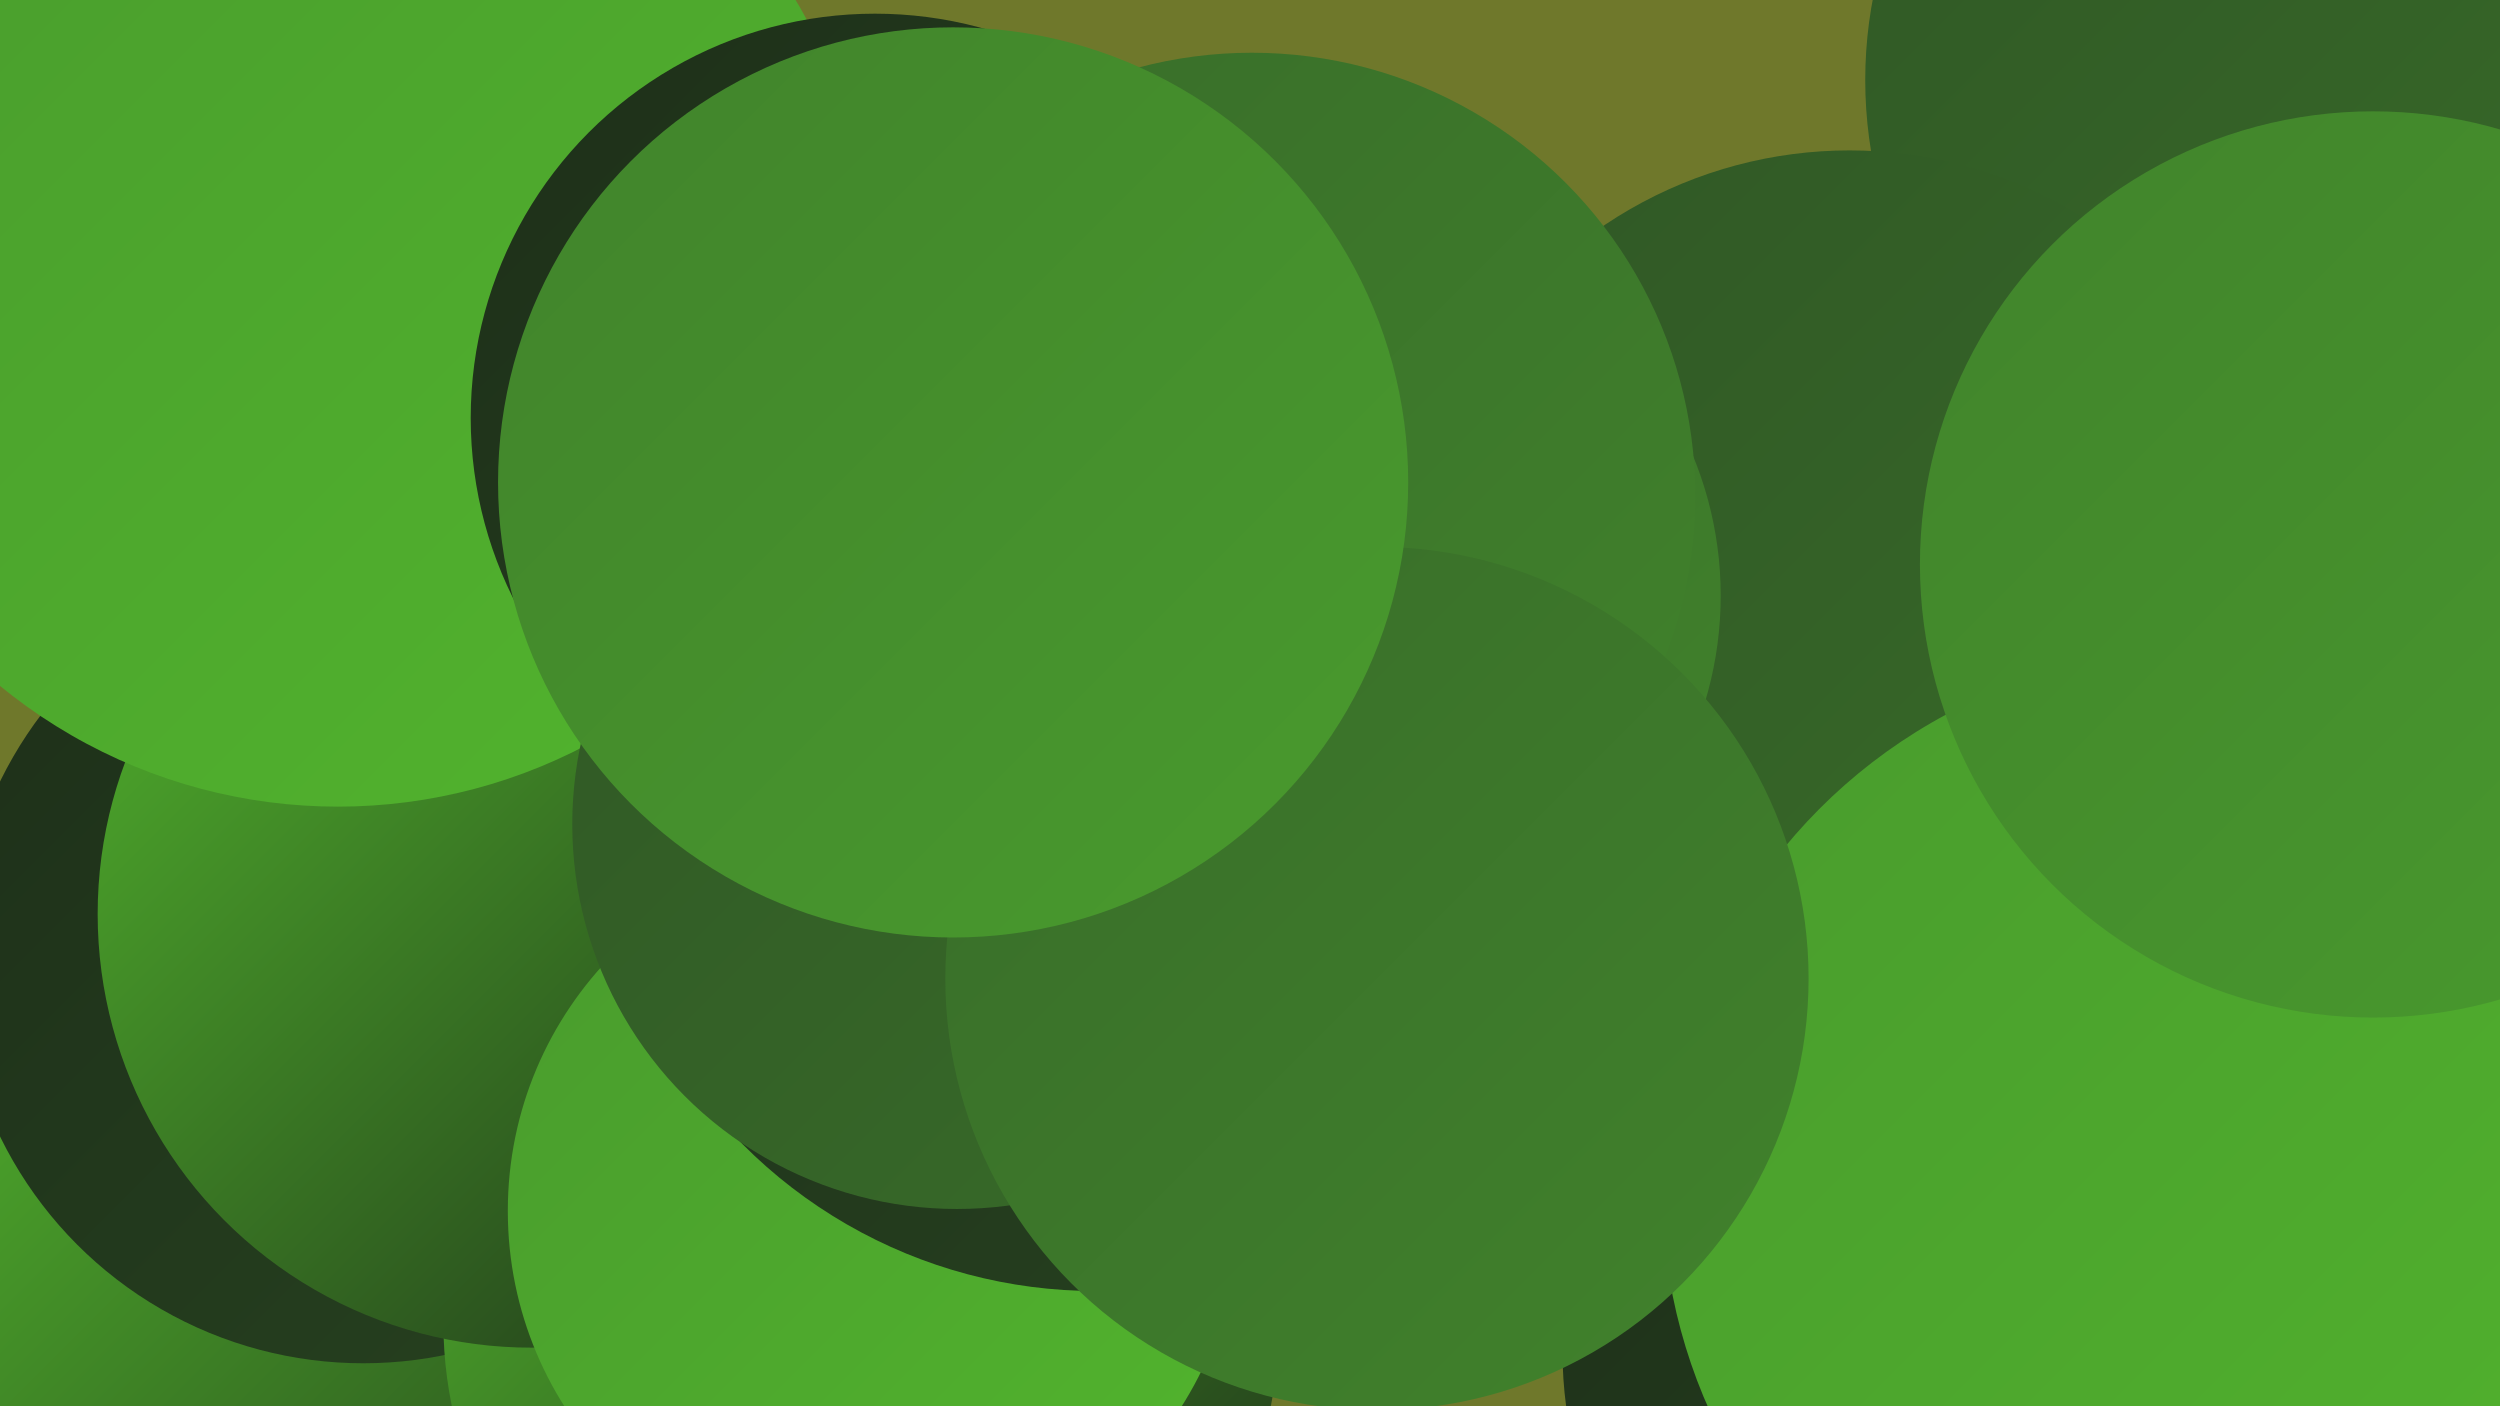 <?xml version="1.0" encoding="UTF-8"?><svg width="1280" height="720" xmlns="http://www.w3.org/2000/svg"><defs><linearGradient id="grad0" x1="0%" y1="0%" x2="100%" y2="100%"><stop offset="0%" style="stop-color:#1d2f19;stop-opacity:1" /><stop offset="100%" style="stop-color:#274220;stop-opacity:1" /></linearGradient><linearGradient id="grad1" x1="0%" y1="0%" x2="100%" y2="100%"><stop offset="0%" style="stop-color:#274220;stop-opacity:1" /><stop offset="100%" style="stop-color:#305725;stop-opacity:1" /></linearGradient><linearGradient id="grad2" x1="0%" y1="0%" x2="100%" y2="100%"><stop offset="0%" style="stop-color:#305725;stop-opacity:1" /><stop offset="100%" style="stop-color:#386c29;stop-opacity:1" /></linearGradient><linearGradient id="grad3" x1="0%" y1="0%" x2="100%" y2="100%"><stop offset="0%" style="stop-color:#386c29;stop-opacity:1" /><stop offset="100%" style="stop-color:#41832c;stop-opacity:1" /></linearGradient><linearGradient id="grad4" x1="0%" y1="0%" x2="100%" y2="100%"><stop offset="0%" style="stop-color:#41832c;stop-opacity:1" /><stop offset="100%" style="stop-color:#499b2d;stop-opacity:1" /></linearGradient><linearGradient id="grad5" x1="0%" y1="0%" x2="100%" y2="100%"><stop offset="0%" style="stop-color:#499b2d;stop-opacity:1" /><stop offset="100%" style="stop-color:#52b52d;stop-opacity:1" /></linearGradient><linearGradient id="grad6" x1="0%" y1="0%" x2="100%" y2="100%"><stop offset="0%" style="stop-color:#52b52d;stop-opacity:1" /><stop offset="100%" style="stop-color:#1d2f19;stop-opacity:1" /></linearGradient></defs><rect width="1280" height="720" fill="#6f782b" /><circle cx="189" cy="706" r="245" fill="url(#grad6)" /><circle cx="573" cy="333" r="211" fill="url(#grad4)" /><circle cx="186" cy="491" r="207" fill="url(#grad0)" /><circle cx="1194" cy="200" r="255" fill="url(#grad5)" /><circle cx="1011" cy="692" r="211" fill="url(#grad0)" /><circle cx="441" cy="677" r="214" fill="url(#grad6)" /><circle cx="1178" cy="41" r="223" fill="url(#grad2)" /><circle cx="272" cy="468" r="222" fill="url(#grad6)" /><circle cx="947" cy="302" r="225" fill="url(#grad2)" /><circle cx="173" cy="140" r="273" fill="url(#grad5)" /><circle cx="1127" cy="609" r="276" fill="url(#grad5)" /><circle cx="447" cy="620" r="187" fill="url(#grad5)" /><circle cx="561" cy="406" r="255" fill="url(#grad0)" /><circle cx="693" cy="305" r="188" fill="url(#grad3)" /><circle cx="1215" cy="289" r="232" fill="url(#grad4)" /><circle cx="490" cy="422" r="197" fill="url(#grad2)" /><circle cx="641" cy="254" r="227" fill="url(#grad3)" /><circle cx="448" cy="214" r="207" fill="url(#grad0)" /><circle cx="705" cy="501" r="221" fill="url(#grad3)" /><circle cx="488" cy="247" r="233" fill="url(#grad4)" /></svg>